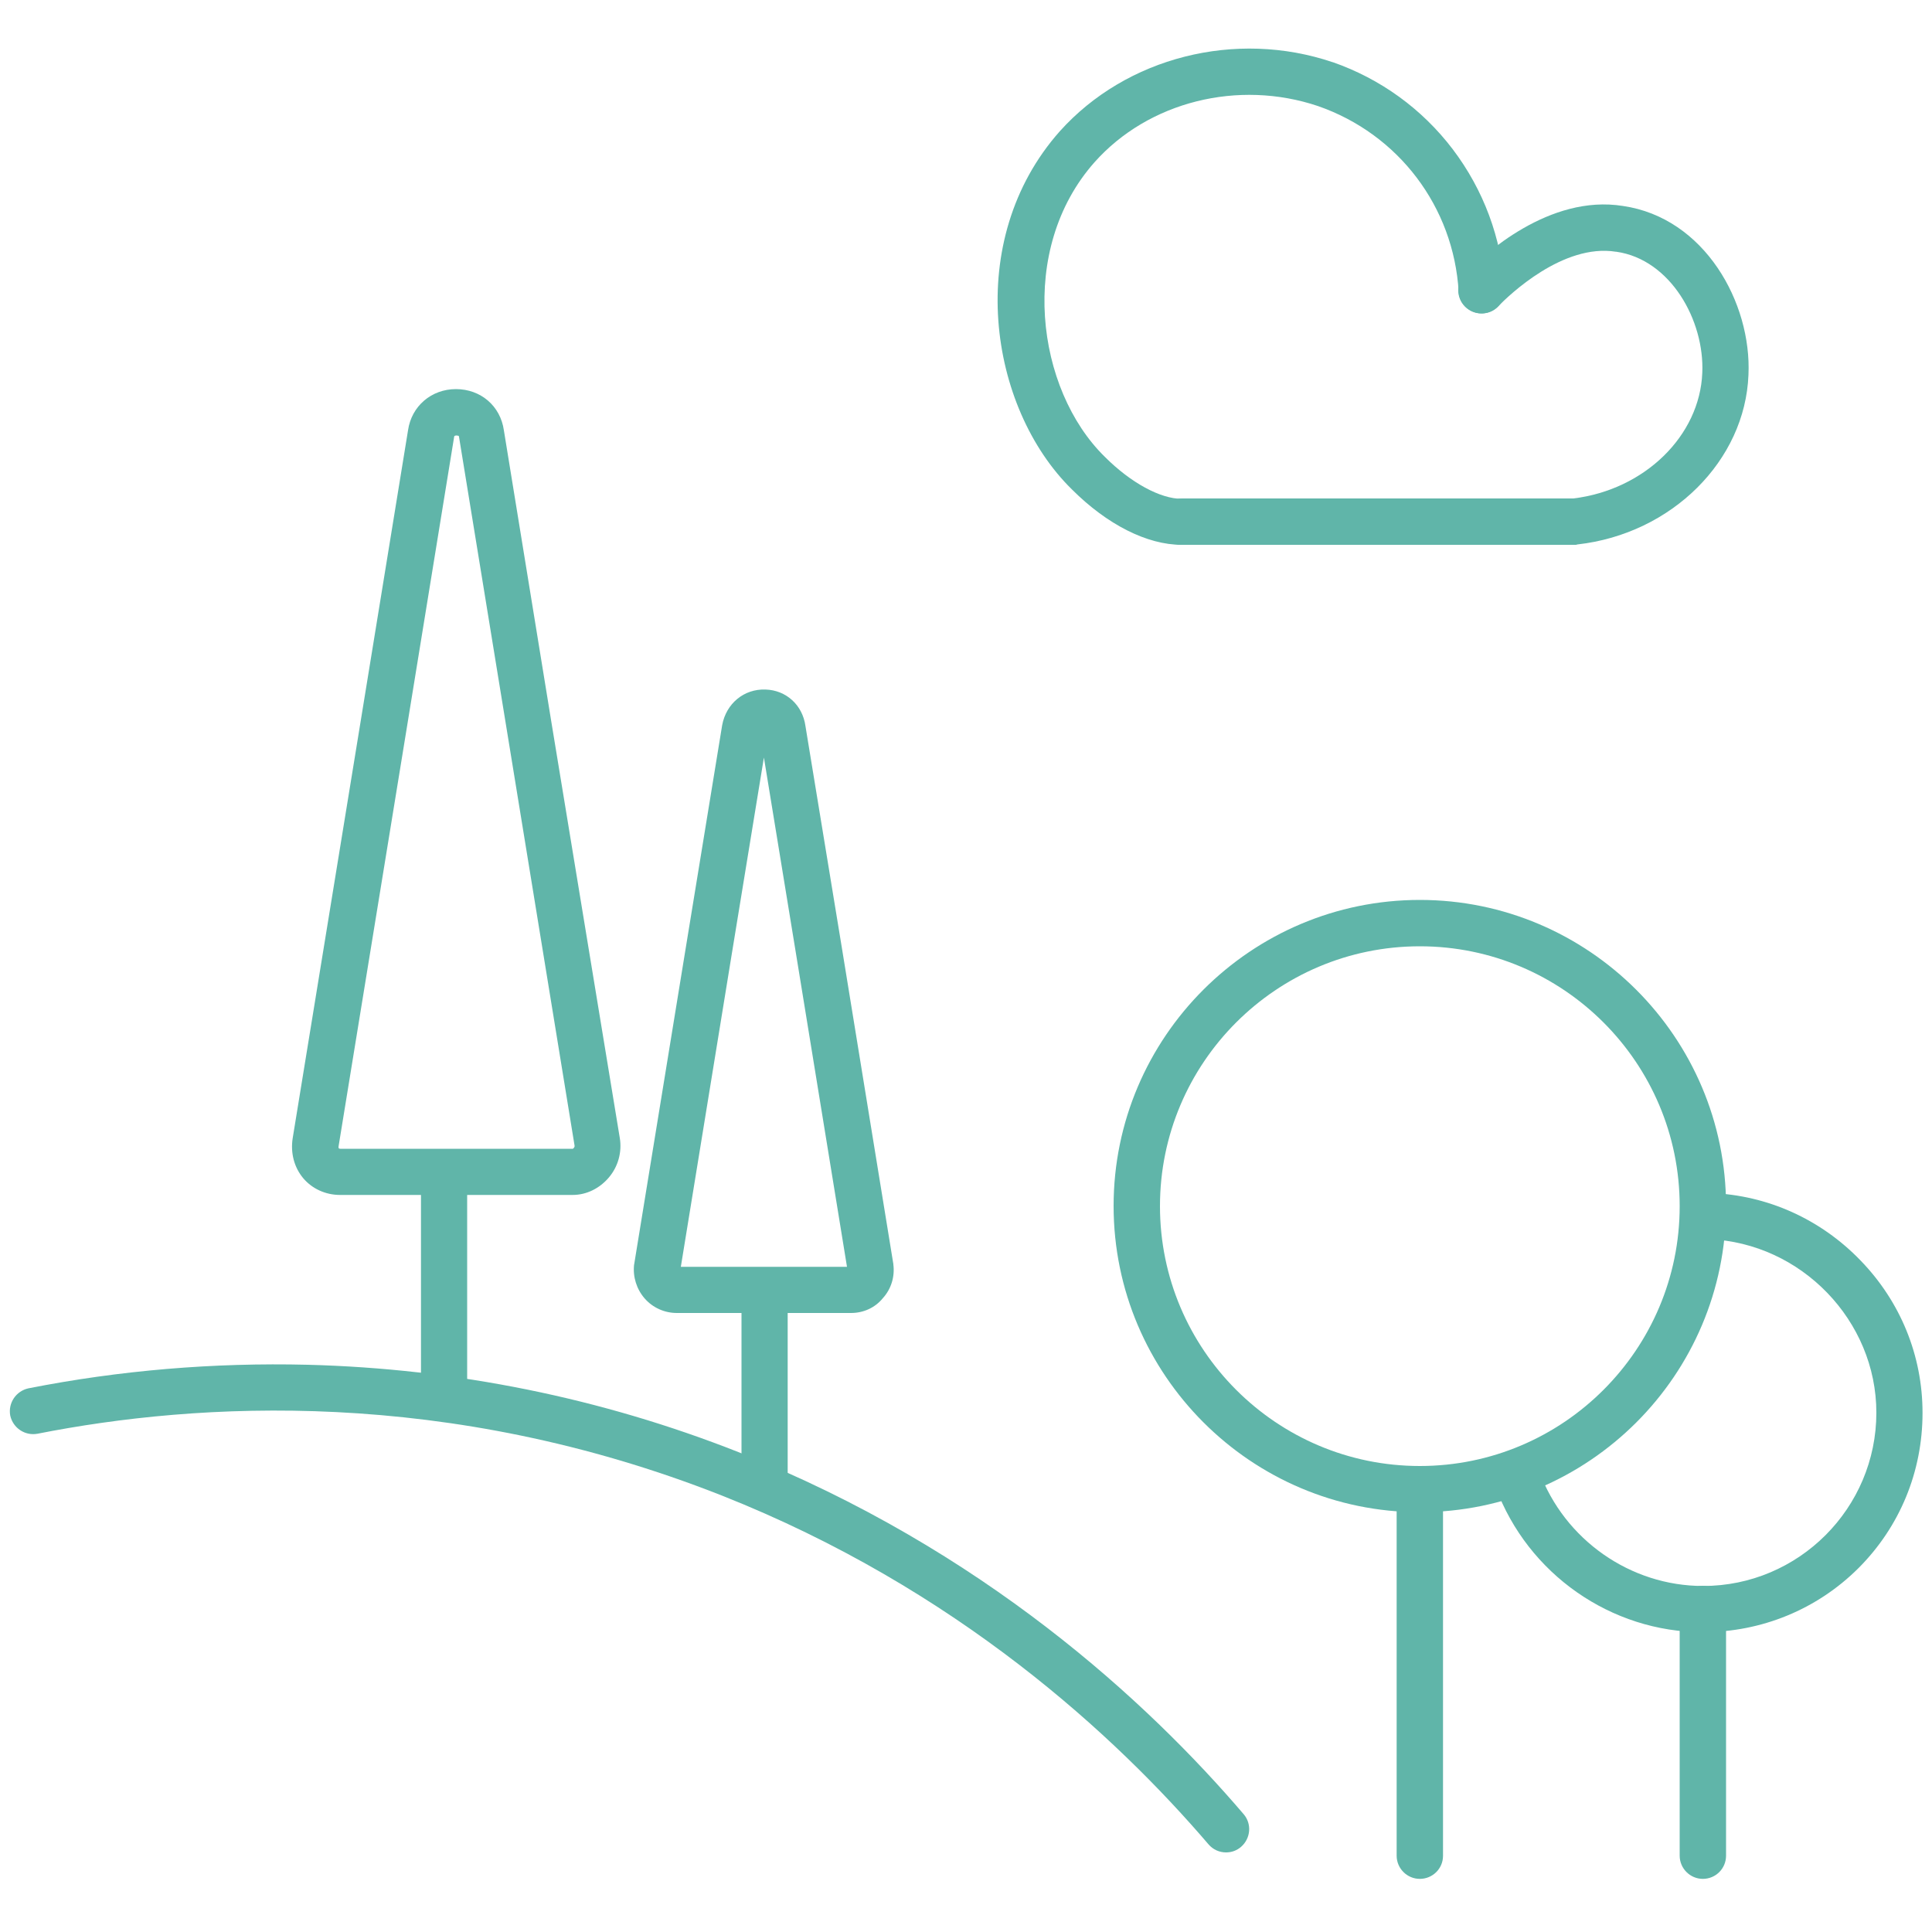 <svg xmlns="http://www.w3.org/2000/svg" xmlns:xlink="http://www.w3.org/1999/xlink" id="Calque_1" x="0px" y="0px" viewBox="0 0 1000 1000" style="enable-background:new 0 0 1000 1000;" xml:space="preserve"><style type="text/css">	.st0{fill:#60B5A9;}</style><g>	<path class="st0" d="M634.6,958.8c-3.4,0-6.7-1.4-9.1-4.2c-47.7-55.7-130-132.3-252.1-180.6c-142.1-56-271-48.3-354-31.9  c-6.5,1.2-12.7-3-14.1-9.4c-1.2-6.5,3-12.7,9.4-14.1c47.1-9.3,95.8-13.4,144.6-12.2c76.9,2,151.9,17.2,222.9,45.2  c126.6,50.2,212.1,129.6,261.5,187.4c4.3,5,3.7,12.5-1.3,16.9C640.1,957.9,637.4,958.8,634.6,958.8z"></path></g><g>	<rect x="217.9" y="609.9" class="st0" width="23.9" height="113.3"></rect></g><g>	<rect x="383.8" y="667.6" class="st0" width="23.9" height="103.2"></rect></g><g>	<path class="st0" d="M734.9,972.5c-6.6,0-12-5.4-12-12V770.8c0-6.6,5.4-12,12-12s12,5.4,12,12v189.8  C746.9,967.2,741.5,972.5,734.9,972.5z"></path></g><g>	<path class="st0" d="M881.4,972.5c-6.6,0-12-5.4-12-12V832.8c0-6.6,5.4-12,12-12s12,5.4,12,12v127.7  C893.4,967.2,888,972.5,881.4,972.5z"></path></g><g>	<path class="st0" d="M296.4,618.5H176c-7.5,0-14.4-3.2-19-8.6c-4.8-5.7-6.7-13.2-5.5-20.8l35.1-215.3l24.6-151.1  c1.8-12.5,12.1-21.3,24.8-21.3c12.8,0,23,8.7,24.8,21.3l24.6,151.1L320.8,589c1.2,7.2-0.8,14.7-5.6,20.4S303.6,618.5,296.4,618.5z   M236.3,225.4c-0.6,0-1,0.2-1.1,0.3c0,0-0.1,0.2-0.2,0.6v0.2l-24.6,151.2l-35.1,215.3c-0.2,0.9,0,1.3,0.1,1.4  c0.1,0.1,0.3,0.2,0.8,0.2h120.3c0.3-0.1,1-1,0.9-1.3V593l-35.1-215.3l-24.7-151.5c-0.1-0.4-0.1-0.5-0.2-0.6  C237.2,225.6,236.8,225.4,236.3,225.4z"></path></g><g>	<path class="st0" d="M440.5,679.6h-90.2c-6.3,0-12.4-2.7-16.6-7.5s-6.2-11.2-5.5-17.5l0.1-0.5l26.7-163.8l18.8-115  c2.1-11.2,11.3-18.8,22.4-18.4c10.7,0.3,19.2,8,20.7,18.9l18.8,114.5l26.7,164v0.2c0.8,6.3-1.1,12.7-5.5,17.5  C452.9,676.9,446.9,679.6,440.5,679.6z M352.4,655.7h86l-26.3-161.5l-16.7-102.1l-16.7,102.1L352.4,655.7z M397.4,379.7  L397.4,379.7L397.4,379.7L397.4,379.7z"></path></g><g>	<path class="st0" d="M815.7,282H611.6c-6.6,0-12-5.4-12-12s5.4-12,12-12h202.8c36.8-4.5,65.4-32.4,66.7-65  c1.2-27.1-16.4-58.7-44.5-62.7h-0.2c-27.5-4.4-55.4,22.6-60.8,28.1l-0.3,0.3c-4.7,4.7-12.3,4.7-17,0c-4.7-4.7-4.7-12.3,0-17  l0.1-0.1c9.5-9.8,43.5-41.1,81.6-35c42.3,6.1,66.7,50.1,65,87.4c-1.7,44.4-39.7,82.3-88.5,87.8L815.7,282z"></path></g><g>	<path class="st0" d="M611.6,282c-17.8,0-38.5-10.4-56.8-28.7c-43.1-42.3-56.3-128.9-6.3-185.3c34.4-38.4,91.1-52.8,141.3-35.8h0.1  c24.6,8.6,46.1,24.1,62,45c16,21.1,25.3,46.1,26.9,72.4c0.4,6.6-4.7,12.3-11.2,12.6c-6.6,0.4-12.3-4.7-12.6-11.2  c-2.6-43.9-31.1-81.6-72.8-96.1C640.9,41,594.4,52.6,566.5,84c-39.9,45-30.2,117.6,5.3,152.4l0.1,0.1  c13.4,13.4,28.7,21.7,39.8,21.7c6.6,0,12,5.4,12,12C623.5,276.6,618.2,282,611.6,282z"></path></g><g>	<path class="st0" d="M734.9,782.7c-87.3,0-158.5-71.1-158.5-158.5s71.2-158.4,158.5-158.4s158.5,71.1,158.5,158.5  S822.3,782.7,734.9,782.7z M734.9,489.8c-74.2,0-134.5,60.3-134.5,134.5s60.3,134.5,134.5,134.5s134.5-60.3,134.5-134.5  S809.1,489.8,734.9,489.8z"></path></g><g>	<path class="st0" d="M881.4,844.8c-47.5,0-90.6-30.1-107.2-74.9c-2.3-6.2,0.9-13.1,7.1-15.4c6.2-2.3,13.1,0.9,15.4,7.1  c13.1,35.4,47.2,59.3,84.8,59.3c49.5,0,89.7-40.3,89.7-89.7c0-47.6-38.9-87.9-86.7-89.8c-6.6-0.3-11.8-5.8-11.5-12.4  c0.3-6.6,5.8-11.8,12.4-11.5c29.4,1.1,56.9,13.5,77.5,34.8c20.8,21.4,32.2,49.4,32.2,79c0,30.5-11.8,59-33.2,80.4  C940.5,833,911.8,844.8,881.4,844.8z"></path></g></svg>